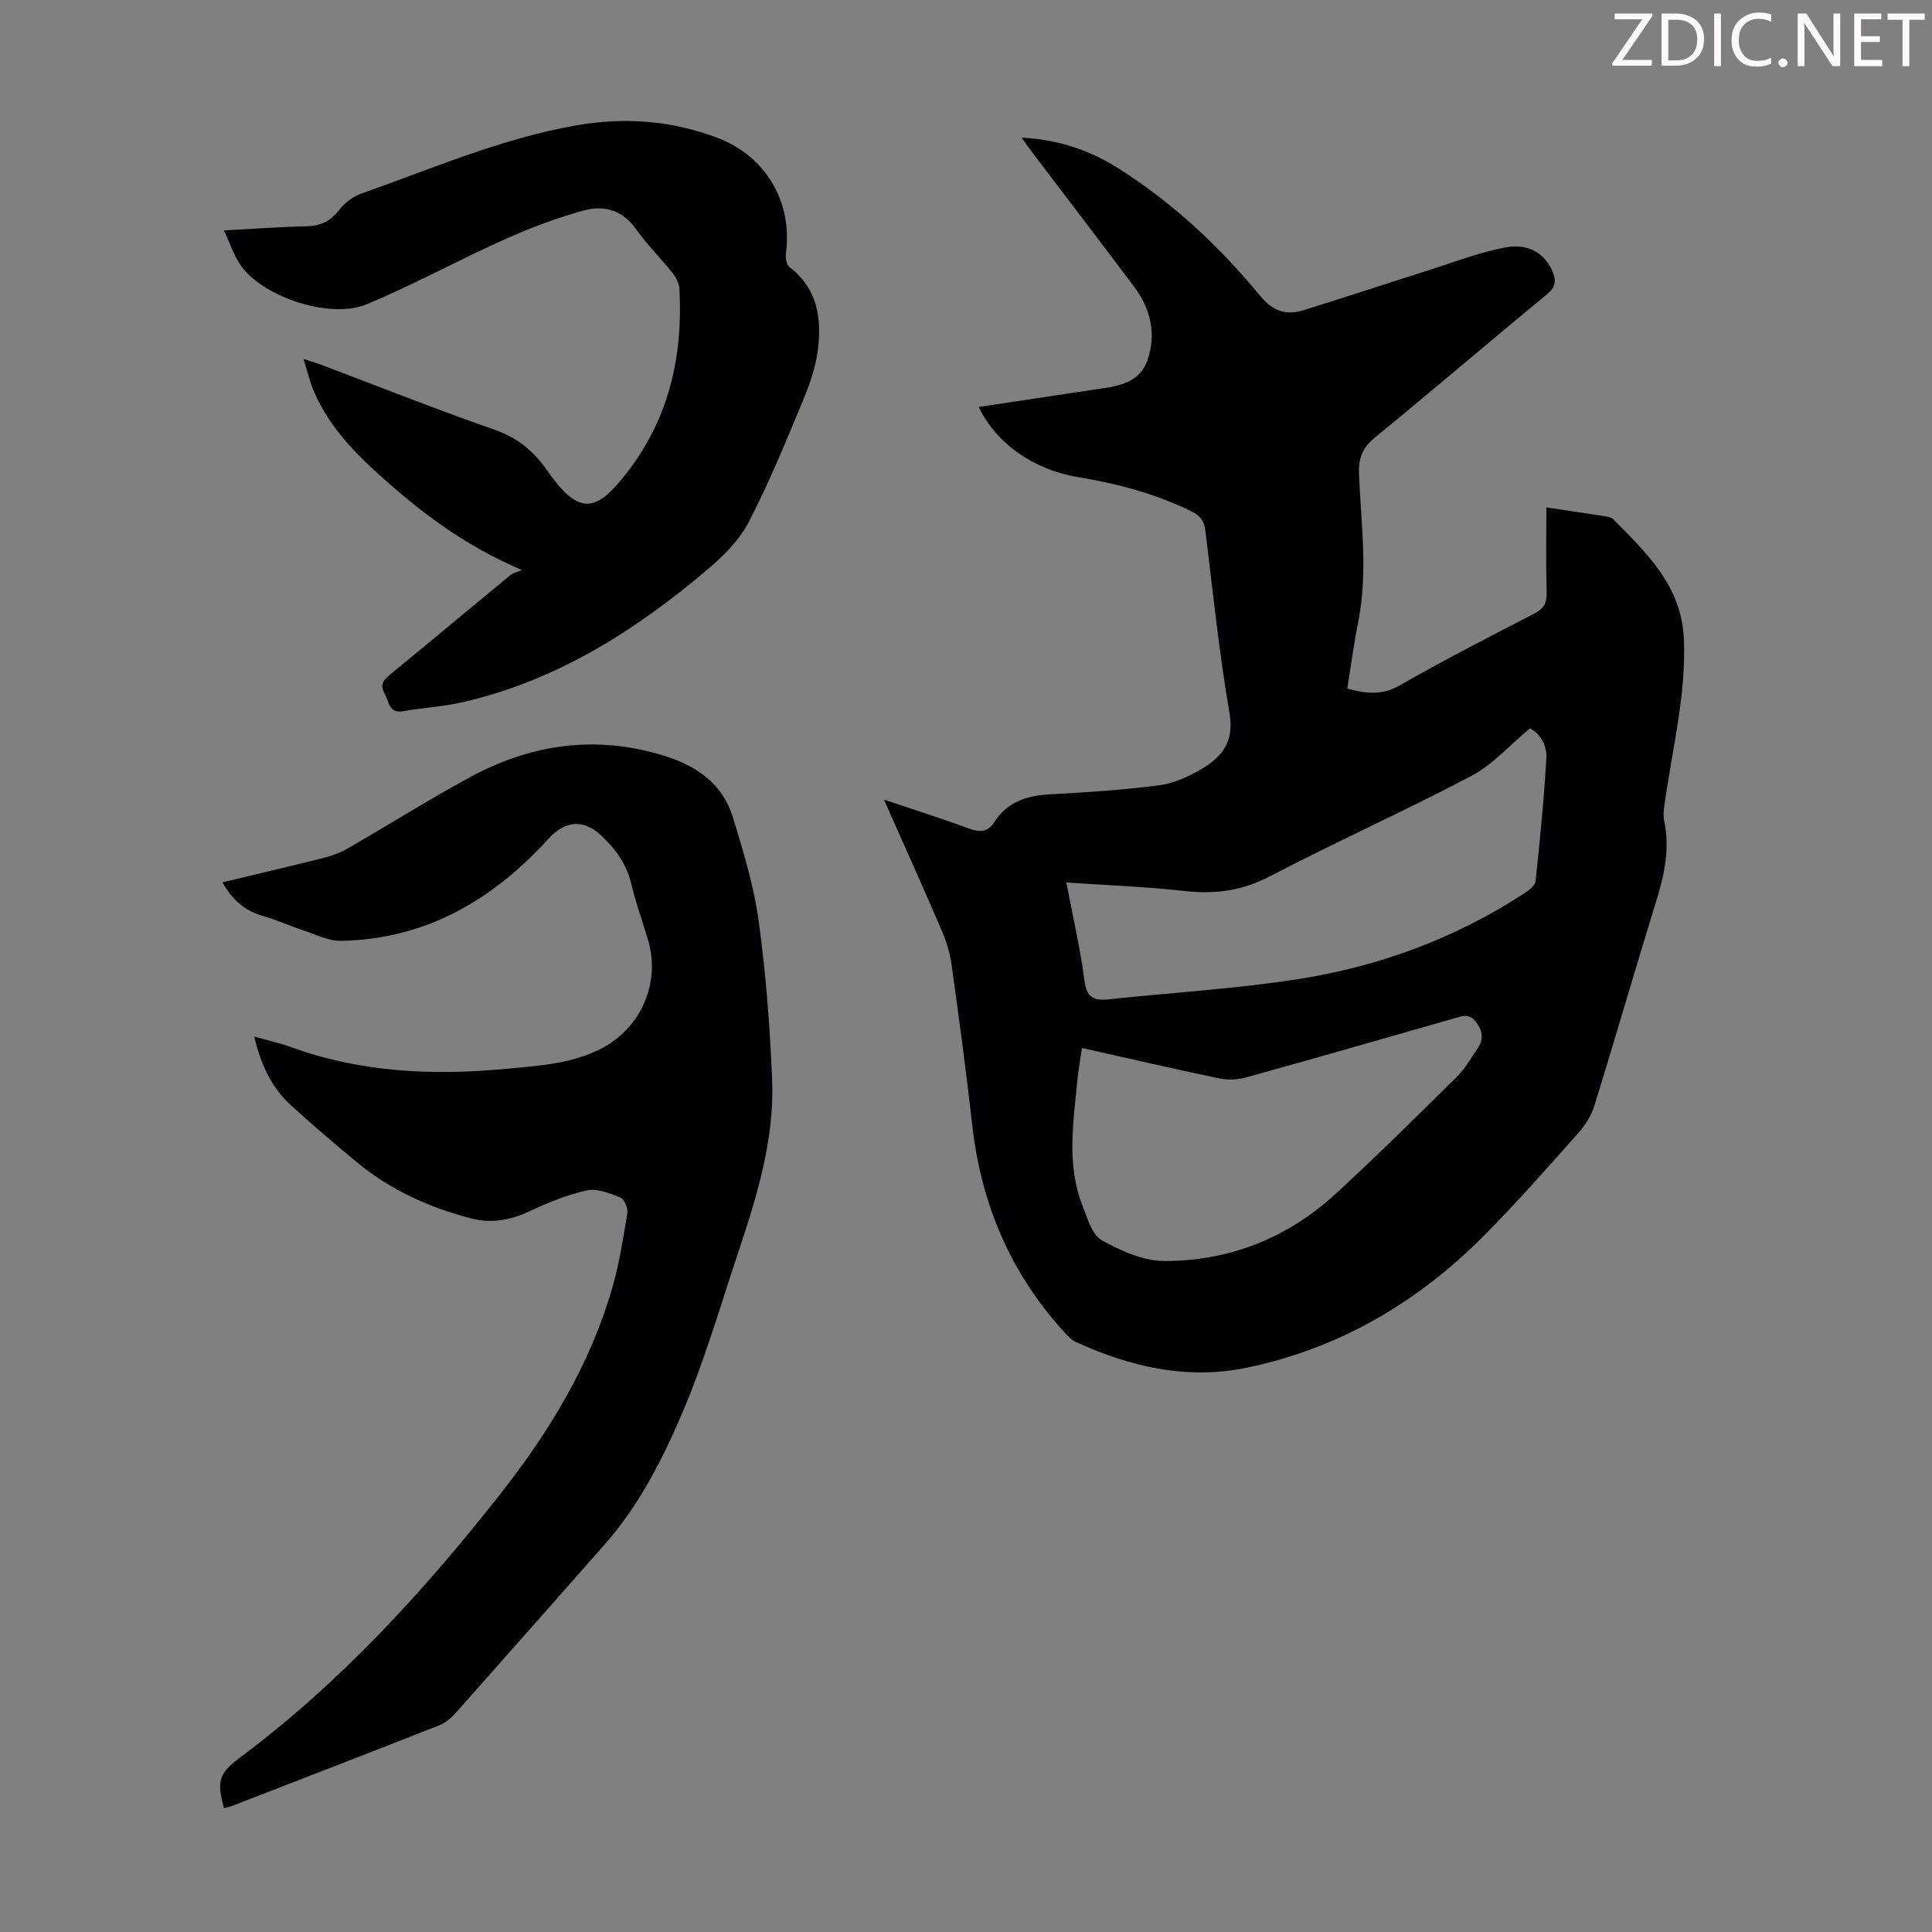 <svg enable-background="new 0 0 400 400" viewBox="0 0 400 400" xmlns="http://www.w3.org/2000/svg"><rect x="0" y="0" width="400" height="400" fill="#808080" stroke="none"/><g fill="#fcfafa"><path d="m342.2 3.2-6.3 9.2h6.1v1.2h-8.2v-.5l6.2-9.1h-5.7v-1.2h7.8v.4z"/><path d="m344 13.7v-10.9h3.1c1.6 0 3 .5 4.1 1.4 1.1 1 1.6 2.2 1.6 3.9s-.5 3-1.6 4-2.5 1.5-4.2 1.5h-3zm1.4-9.6v8.4h1.6c1.4 0 2.5-.4 3.2-1.1.8-.8 1.2-1.8 1.2-3.2s-.4-2.4-1.2-3.1-1.8-1-3.1-1z"/><path d="m356.3 2.8v10.9h-1.4v-10.9z"/><path d="m366.6 13.2c-.8.4-1.8.6-3 .6-1.6 0-2.8-.5-3.7-1.5s-1.4-2.3-1.4-3.9c0-1.7.5-3.2 1.6-4.2s2.4-1.6 4-1.6c1 0 1.9.1 2.6.4v1.5c-.8-.4-1.6-.6-2.6-.6-1.2 0-2.2.4-3 1.2s-1.1 1.9-1.1 3.3c0 1.3.4 2.3 1.1 3.1s1.6 1.1 2.8 1.1c1.1 0 2-.2 2.8-.7v1.3z"/><path d="m368.2 13c0-.3.1-.5.3-.6.2-.2.4-.3.6-.3.3 0 .5.1.7.3s.3.4.3.6-.1.5-.3.6c-.2.2-.4.3-.7.3s-.5-.1-.6-.3c-.2-.2-.3-.4-.3-.6z"/><path d="m381.1 13.7h-1.7l-5.5-8.4c-.2-.2-.3-.5-.4-.7 0 .2.1.8.1 1.5v7.6h-1.4v-10.9h1.8l5.3 8.3c.3.4.4.6.4.8 0-.3-.1-.8-.1-1.6v-7.5h1.4v10.9z"/><path d="m389.7 13.7h-5.8v-10.9h5.6v1.2h-4.2v3.5h3.9v1.2h-3.9v3.7h4.4z"/><path d="m398.4 4.1h-3.1v9.6h-1.4v-9.6h-3.1v-1.3h7.7v1.3z"/></g><path d="m183.01 165.55c6.46 2.18 12.1 3.96 17.64 6 2.21.81 3.84.76 5.18-1.31 2.66-4.14 6.64-5.5 11.36-5.77 7.58-.42 15.19-.89 22.71-1.87 3.1-.4 6.23-1.82 8.96-3.44 4.2-2.49 6.7-5.69 5.7-11.5-2.16-12.55-3.46-25.26-5.01-37.91-.25-2.03-1.21-3.07-3-3.94-7.41-3.62-15.25-5.69-23.35-7.02-9.2-1.52-16.96-6.98-20.57-14.53 7.91-1.19 15.7-2.35 23.49-3.54 4.55-.69 9.62-.98 11.44-6.13 1.89-5.36.7-10.62-2.73-15.19-6.85-9.13-13.79-18.19-20.69-27.29-.79-1.04-1.54-2.1-2.64-3.61 7.82.38 14.37 2.72 20.35 6.54 11.13 7.11 20.69 16.05 29.05 26.21 2.63 3.2 5.38 4.09 8.99 2.97 8.41-2.61 16.78-5.39 25.17-8.04 5.51-1.74 10.96-3.89 16.61-4.95 4.84-.91 8.15 1.3 9.71 4.85.83 1.89.81 3.29-1.1 4.86-11.93 9.81-23.65 19.87-35.61 29.64-2.63 2.15-3.44 4.32-3.3 7.66.42 10.14 1.87 20.29-.15 30.43-.91 4.58-1.52 9.21-2.28 13.89 3.99 1.1 7.25 1.41 10.88-.67 9.11-5.23 18.48-10.02 27.81-14.84 1.98-1.02 2.66-2.2 2.59-4.41-.17-5.8-.06-11.6-.06-17.59 4.33.65 8.31 1.24 12.27 1.86.54.08 1.19.2 1.54.55 6.98 7.08 14.22 13.83 14.67 24.97.44 11.11-2.2 21.75-3.79 32.57-.24 1.64-.62 3.4-.29 4.97 1.19 5.69.06 11.02-1.61 16.44-4.36 14.09-8.44 28.26-12.79 42.36-.63 2.04-1.84 4.07-3.26 5.67-6.56 7.35-13.05 14.78-20.01 21.74-13.58 13.57-29.64 22.97-48.57 26.95-12.44 2.62-24.21-.1-35.54-5.27-.97-.44-1.77-1.34-2.51-2.15-11.09-12.15-17.15-26.5-18.98-42.79-1.23-11-2.72-21.97-4.24-32.94-.33-2.39-1.01-4.81-1.96-7.04-3.82-8.93-7.82-17.78-12.08-27.39zm41 51.43c-.34 2.37-.73 4.43-.93 6.51-.84 8.77-2.32 17.61 1.06 26.18 1 2.55 1.94 5.97 3.96 7.1 3.97 2.22 8.69 4.32 13.1 4.31 13.41-.01 25.41-4.8 35.34-13.92 8.56-7.86 16.81-16.05 25.08-24.22 1.71-1.69 2.94-3.89 4.32-5.9 1.3-1.91 1.04-3.66-.4-5.51-1.39-1.79-2.85-1.15-4.49-.68-14.38 4.12-28.76 8.25-43.18 12.25-1.73.48-3.76.53-5.52.16-9.29-1.95-18.54-4.09-28.34-6.28zm-3.23-34.27c1.35 7.12 2.89 13.67 3.74 20.3.45 3.49 1.93 4.22 4.99 3.89 12.99-1.38 26.07-2.15 38.97-4.14 16.82-2.59 32.64-8.39 47.01-17.75.97-.63 2.32-1.58 2.42-2.5.92-8.51 1.76-17.04 2.25-25.59.14-2.48-1.12-4.91-3.4-6.12-4.17 3.46-7.69 7.51-12.13 9.85-13.73 7.24-27.94 13.58-41.7 20.78-5.77 3.02-11.39 3.75-17.67 3.04-7.97-.88-16.02-1.18-24.48-1.76z" fill="#010103"/><path d="m52.64 214.61c2.9.82 5.29 1.34 7.57 2.17 14.52 5.27 29.47 5.95 44.67 4.5 6.69-.64 13.39-1 19.54-4.15 8.34-4.27 12.42-13.71 9.72-22.64-1.16-3.85-2.52-7.65-3.46-11.56-.96-4-3.18-7.05-6.05-9.8-3.81-3.66-7.62-3.26-11.12.58-11.51 12.63-25.39 20.77-42.92 21.08-2.61.05-5.27-1.34-7.87-2.19-2.74-.9-5.39-2.13-8.16-2.91-3.78-1.07-6.43-3.32-8.51-7.01 7.17-1.72 14.1-3.34 21.01-5.08 1.7-.43 3.42-1.07 4.94-1.95 8.43-4.86 16.67-10.04 25.21-14.69 12.82-6.98 26.3-8.88 40.48-4.43 6.71 2.11 11.96 5.85 14.06 12.72 2.14 7.02 4.33 14.14 5.32 21.38 1.5 10.94 2.36 22.01 2.79 33.05.49 12.48-3.25 24.3-7.14 35.99-3.67 11.02-6.92 22.24-11.47 32.9-4.14 9.7-9.01 19.23-16.14 27.29-10.23 11.57-20.43 23.17-30.69 34.71-.93 1.05-2.1 2.09-3.37 2.59-14.34 5.66-28.73 11.21-43.11 16.78-.5.19-1.04.29-1.56.42-1.6-5.63-1.01-7.26 3.35-10.51 20.71-15.45 37.97-34.34 53.86-54.54 10.16-12.92 18.63-26.83 23.2-42.78 1.44-5.03 2.26-10.24 3.1-15.42.16-1-.65-2.86-1.47-3.19-2.18-.87-4.78-1.92-6.9-1.46-4.08.89-8.06 2.52-11.86 4.31-3.93 1.85-7.91 2.57-12.04 1.51-8.75-2.26-16.86-5.94-23.87-11.76-4.56-3.79-9.08-7.63-13.46-11.63-4.01-3.64-6.26-8.35-7.65-14.28z" fill="#010103"/><path d="m108.06 118.02c-12.4-5.27-21.79-12.61-30.63-20.71-5.06-4.63-9.59-9.74-12.38-16.12-.87-1.98-1.35-4.13-2.22-6.88 1.77.58 2.8.88 3.8 1.26 11.92 4.5 23.76 9.21 35.79 13.41 4.72 1.65 8.04 4.39 10.82 8.37 6.58 9.38 10.07 9.08 16.89.08 8.52-11.25 11.26-23.88 10.54-37.57-.06-1.11-.64-2.35-1.35-3.23-2.51-3.15-5.39-6.02-7.72-9.29-2.75-3.88-6.61-4.88-10.62-3.79-5.66 1.53-11.22 3.65-16.59 6.05-9.57 4.29-18.79 9.37-28.47 13.4-7.48 3.11-21.2-1.39-25.93-7.84-1.47-2-2.24-4.52-3.63-7.45 6.18-.33 11.61-.75 17.06-.86 2.91-.06 4.97-1 6.77-3.36 1.13-1.49 2.92-2.82 4.68-3.44 14.64-5.14 28.92-11.38 44.36-14.08 10.08-1.76 19.8-1.04 29.34 2.58 10 3.79 15.58 13.32 14.14 23.92-.13.92.14 2.37.77 2.85 5.72 4.35 6.63 10.44 5.89 16.84-.42 3.6-1.64 7.21-3.04 10.58-3.56 8.55-7.07 17.15-11.32 25.36-1.93 3.73-5.2 6.99-8.46 9.75-14.99 12.71-31.33 23.1-50.81 27.54-4.01.92-8.18 1.14-12.25 1.85-3.04.53-2.91-1.99-3.84-3.59-1.02-1.74-.39-2.76 1.03-3.93 8.4-6.87 16.73-13.84 25.11-20.75.4-.34 1.02-.44 2.27-.95z" fill="#010103"/></svg>